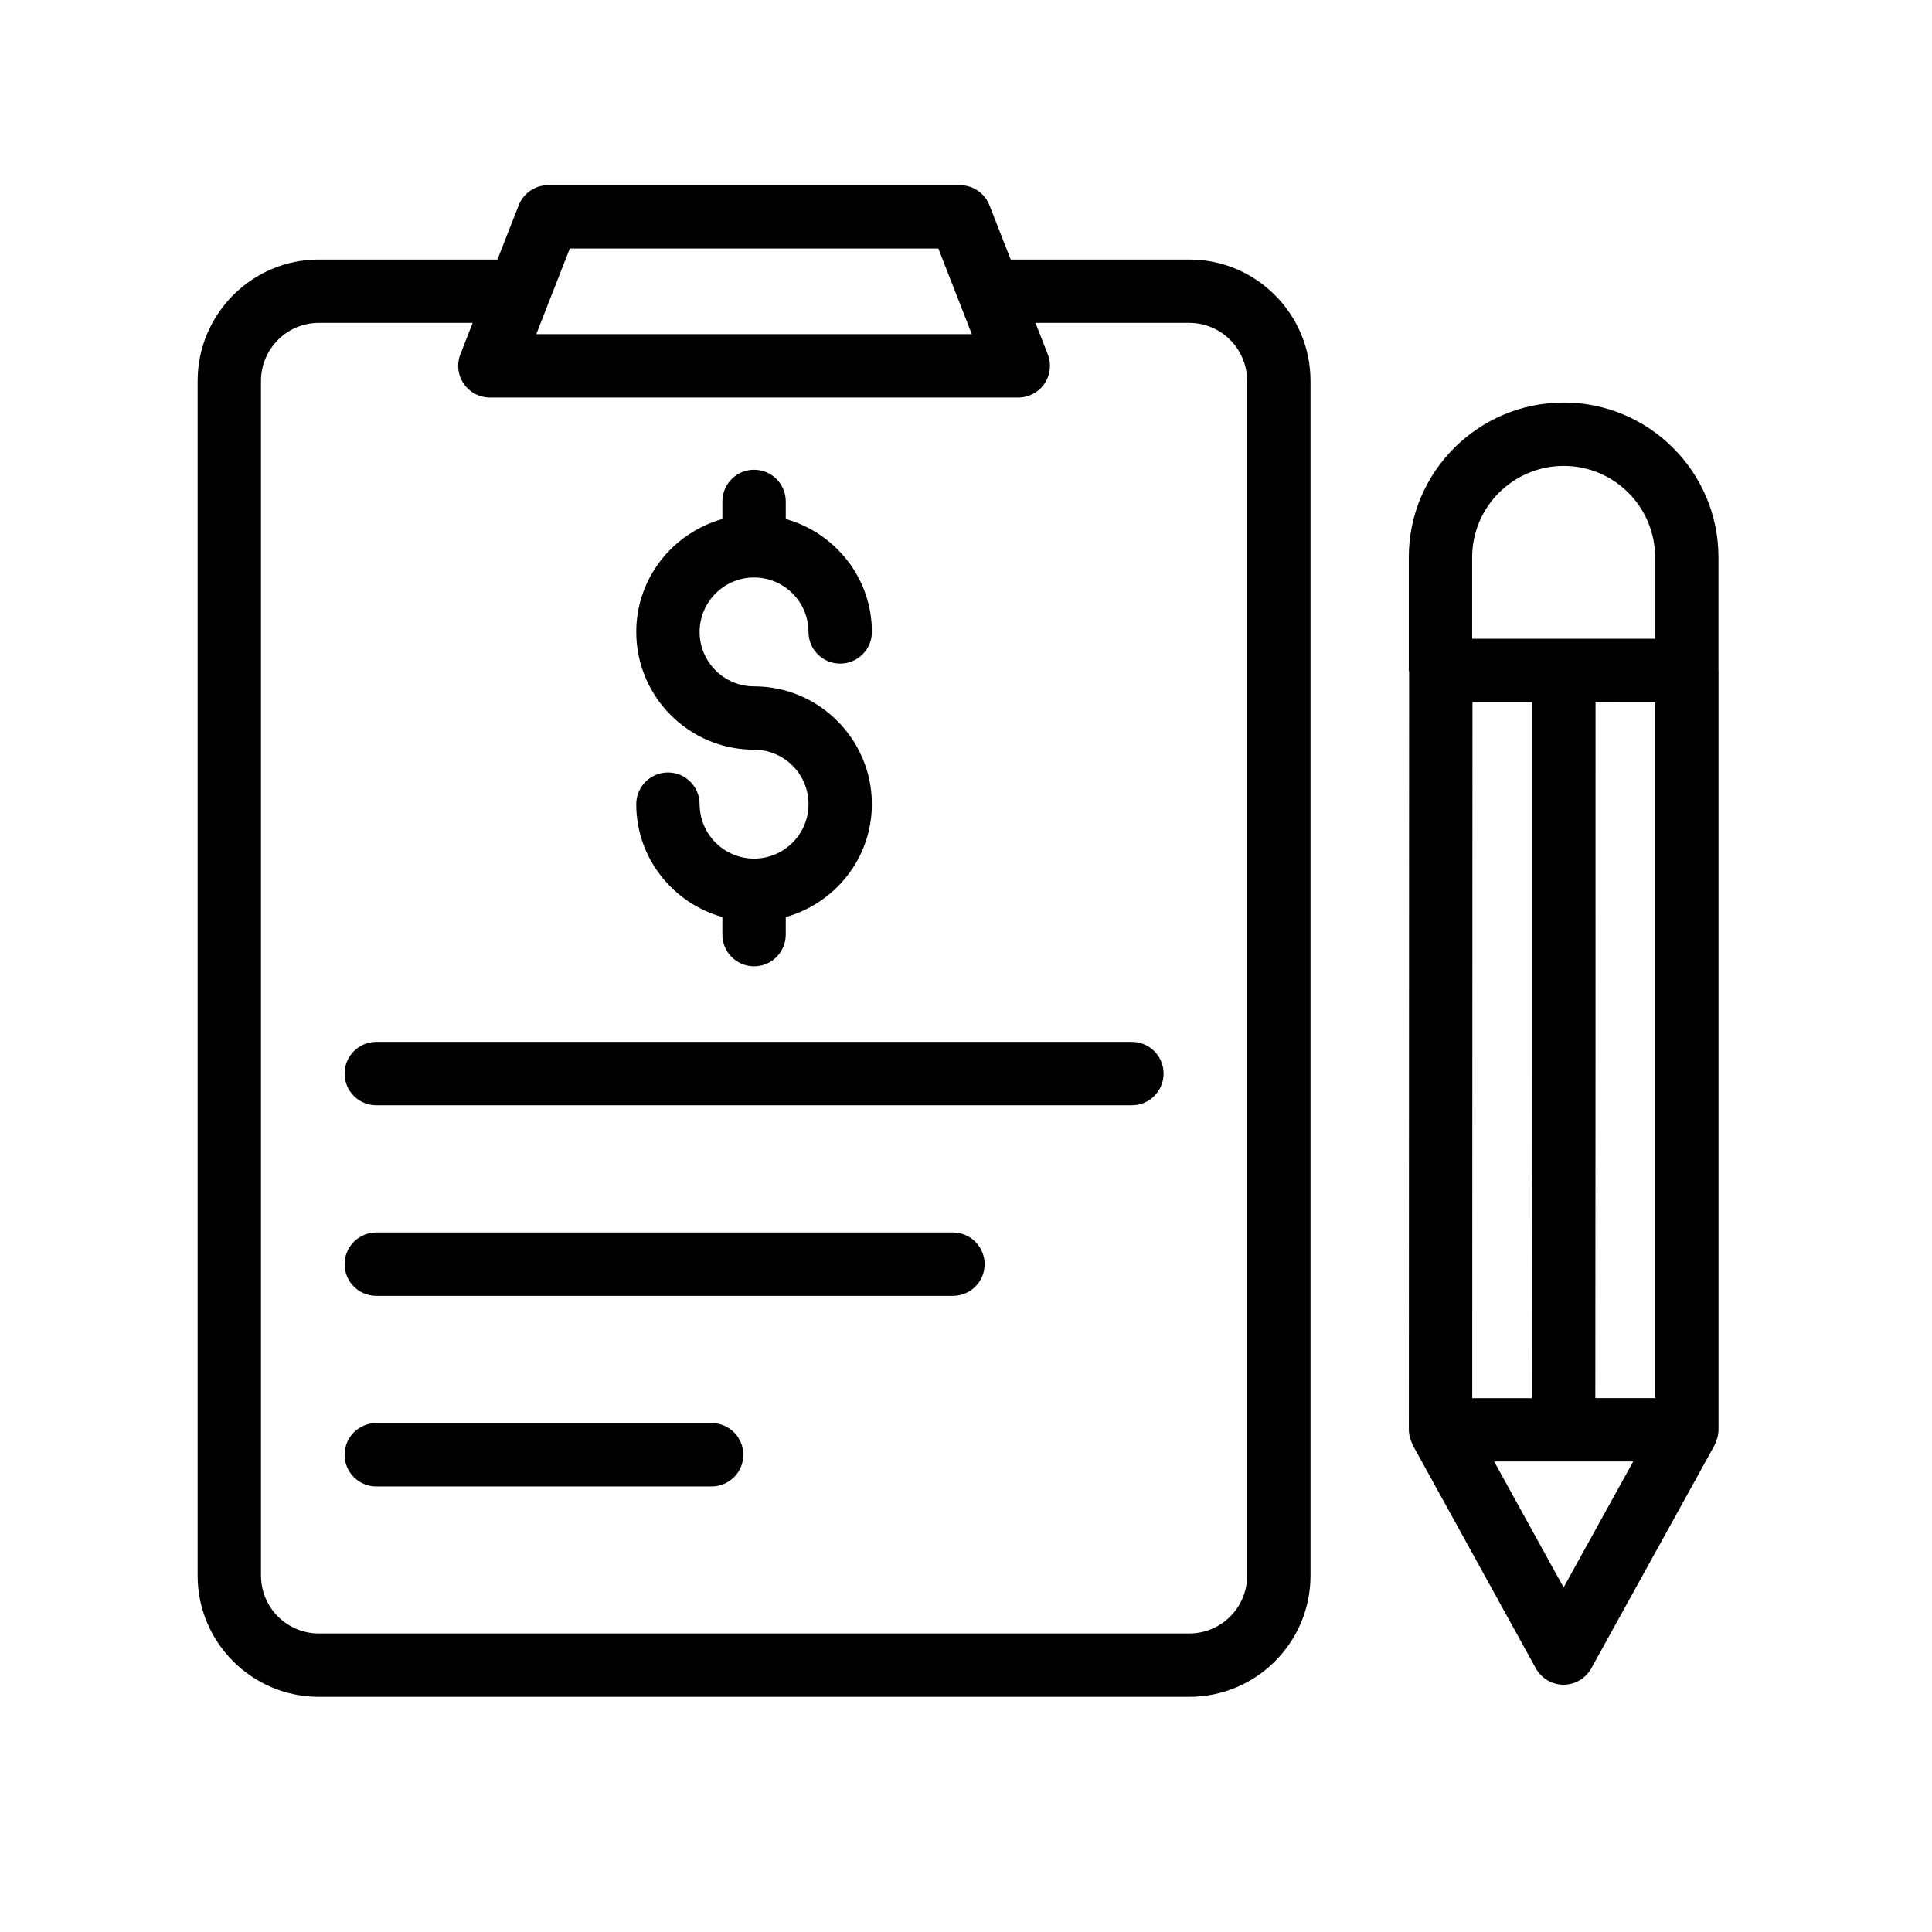 <?xml version="1.0" encoding="UTF-8"?>
<!-- Uploaded to: SVG Repo, www.svgrepo.com, Generator: SVG Repo Mixer Tools -->
<svg fill="#000000" width="800px" height="800px" version="1.1" viewBox="144 144 512 512" xmlns="http://www.w3.org/2000/svg">
 <g>
  <path d="m599.41 291.68c0-22.609-18.395-41-40.996-41-22.645 0-41.07 18.395-41.07 41v29.996c0 0.152 0.078 0.277 0.086 0.426l-0.07 200.84c0 1.016 0.246 2 0.602 2.941 0.066 0.18 0.129 0.348 0.207 0.523 0.09 0.191 0.133 0.402 0.234 0.586l32.602 59.121c1.477 2.68 4.289 4.348 7.348 4.348h0.004c3.055 0 5.871-1.664 7.352-4.336l32.668-59.121c0.109-0.199 0.16-0.426 0.254-0.633 0.066-0.145 0.113-0.285 0.172-0.434 0.375-0.965 0.625-1.965 0.625-2.996v-201.2c0-0.027-0.016-0.055-0.016-0.082zm-65.273 0c0-13.352 10.891-24.207 24.277-24.207 13.344 0 24.203 10.855 24.203 24.207v21.598h-24.102c-0.027 0-0.055-0.016-0.082-0.016-0.027 0-0.055 0.016-0.082 0.016h-18.031l-6.184-0.008zm0.082 38.395h13.832l1.984 0.004v93.797l-0.051 90.645h-15.828zm24.152 234.61-18.406-33.375h18.332c0.027 0 0.051 0.016 0.082 0.016h0.004c0.027 0 0.055-0.016 0.082-0.016h18.352zm24.262-50.168h-15.855l0.051-90.625v-0.004-0.004l0.004-93.789 15.801 0.02z"/>
  <path d="m491.3 561.57v-316.6c0-17.754-14.398-32.191-32.098-32.191h-47.359l-5.621-14.367c-1.258-3.223-4.363-5.34-7.82-5.34h-109.13c-3.457 0-6.559 2.117-7.82 5.34l-5.621 14.367h-47.352c-17.703 0-32.105 14.438-32.105 32.191v316.6c0 17.703 14.402 32.102 32.102 32.102h230.72c17.703 0.004 32.102-14.395 32.102-32.102zm-196.3-351.71h97.668l8.875 22.691h-115.42zm-81.836 351.71v-316.6c0-8.496 6.867-15.398 15.309-15.398h40.785l-3.258 8.324c-1.012 2.582-0.68 5.504 0.883 7.789 1.566 2.297 4.16 3.664 6.938 3.664h140.03c2.777 0 5.371-1.371 6.938-3.664 1.562-2.289 1.895-5.207 0.883-7.789l-3.258-8.324h40.789c8.438 0 15.305 6.906 15.305 15.398v316.6c0 8.438-6.867 15.309-15.305 15.309l-230.72 0.004c-8.445 0-15.312-6.875-15.312-15.312z"/>
  <path d="m443.96 420.11h-200.24c-4.637 0-8.398 3.754-8.398 8.398 0 4.641 3.758 8.398 8.398 8.398h200.24c4.637 0 8.398-3.754 8.398-8.398s-3.758-8.398-8.398-8.398z"/>
  <path d="m396.54 470.62h-152.82c-4.637 0-8.398 3.754-8.398 8.398 0 4.641 3.758 8.398 8.398 8.398h152.82c4.637 0 8.398-3.754 8.398-8.398-0.004-4.644-3.762-8.398-8.398-8.398z"/>
  <path d="m332.59 521.13h-88.871c-4.637 0-8.398 3.754-8.398 8.398 0 4.641 3.758 8.398 8.398 8.398l88.871-0.004c4.637 0 8.398-3.754 8.398-8.398 0-4.637-3.762-8.395-8.398-8.395z"/>
  <path d="m343.84 371.54c-7.953 0-14.43-6.469-14.43-14.426 0-4.641-3.758-8.398-8.398-8.398-4.637 0-8.398 3.754-8.398 8.398 0 14.285 9.703 26.23 22.824 29.926v4.644c0 4.641 3.758 8.398 8.398 8.398 4.637 0 8.398-3.754 8.398-8.398v-4.648c13.121-3.695 22.82-15.641 22.82-29.926 0-17.211-14.004-31.219-31.219-31.219-7.953 0-14.43-6.469-14.43-14.426 0-7.953 6.473-14.426 14.43-14.426 7.953 0 14.426 6.469 14.426 14.426 0 4.641 3.758 8.398 8.398 8.398 4.637 0 8.398-3.754 8.398-8.398 0-14.285-9.699-26.23-22.82-29.926v-4.648c0-4.641-3.758-8.398-8.398-8.398-4.637 0-8.398 3.754-8.398 8.398v4.644c-13.121 3.695-22.824 15.641-22.824 29.926 0 17.211 14.004 31.219 31.223 31.219 7.953 0 14.426 6.469 14.426 14.426 0 7.965-6.473 14.434-14.426 14.434z"/>
 </g>
</svg>